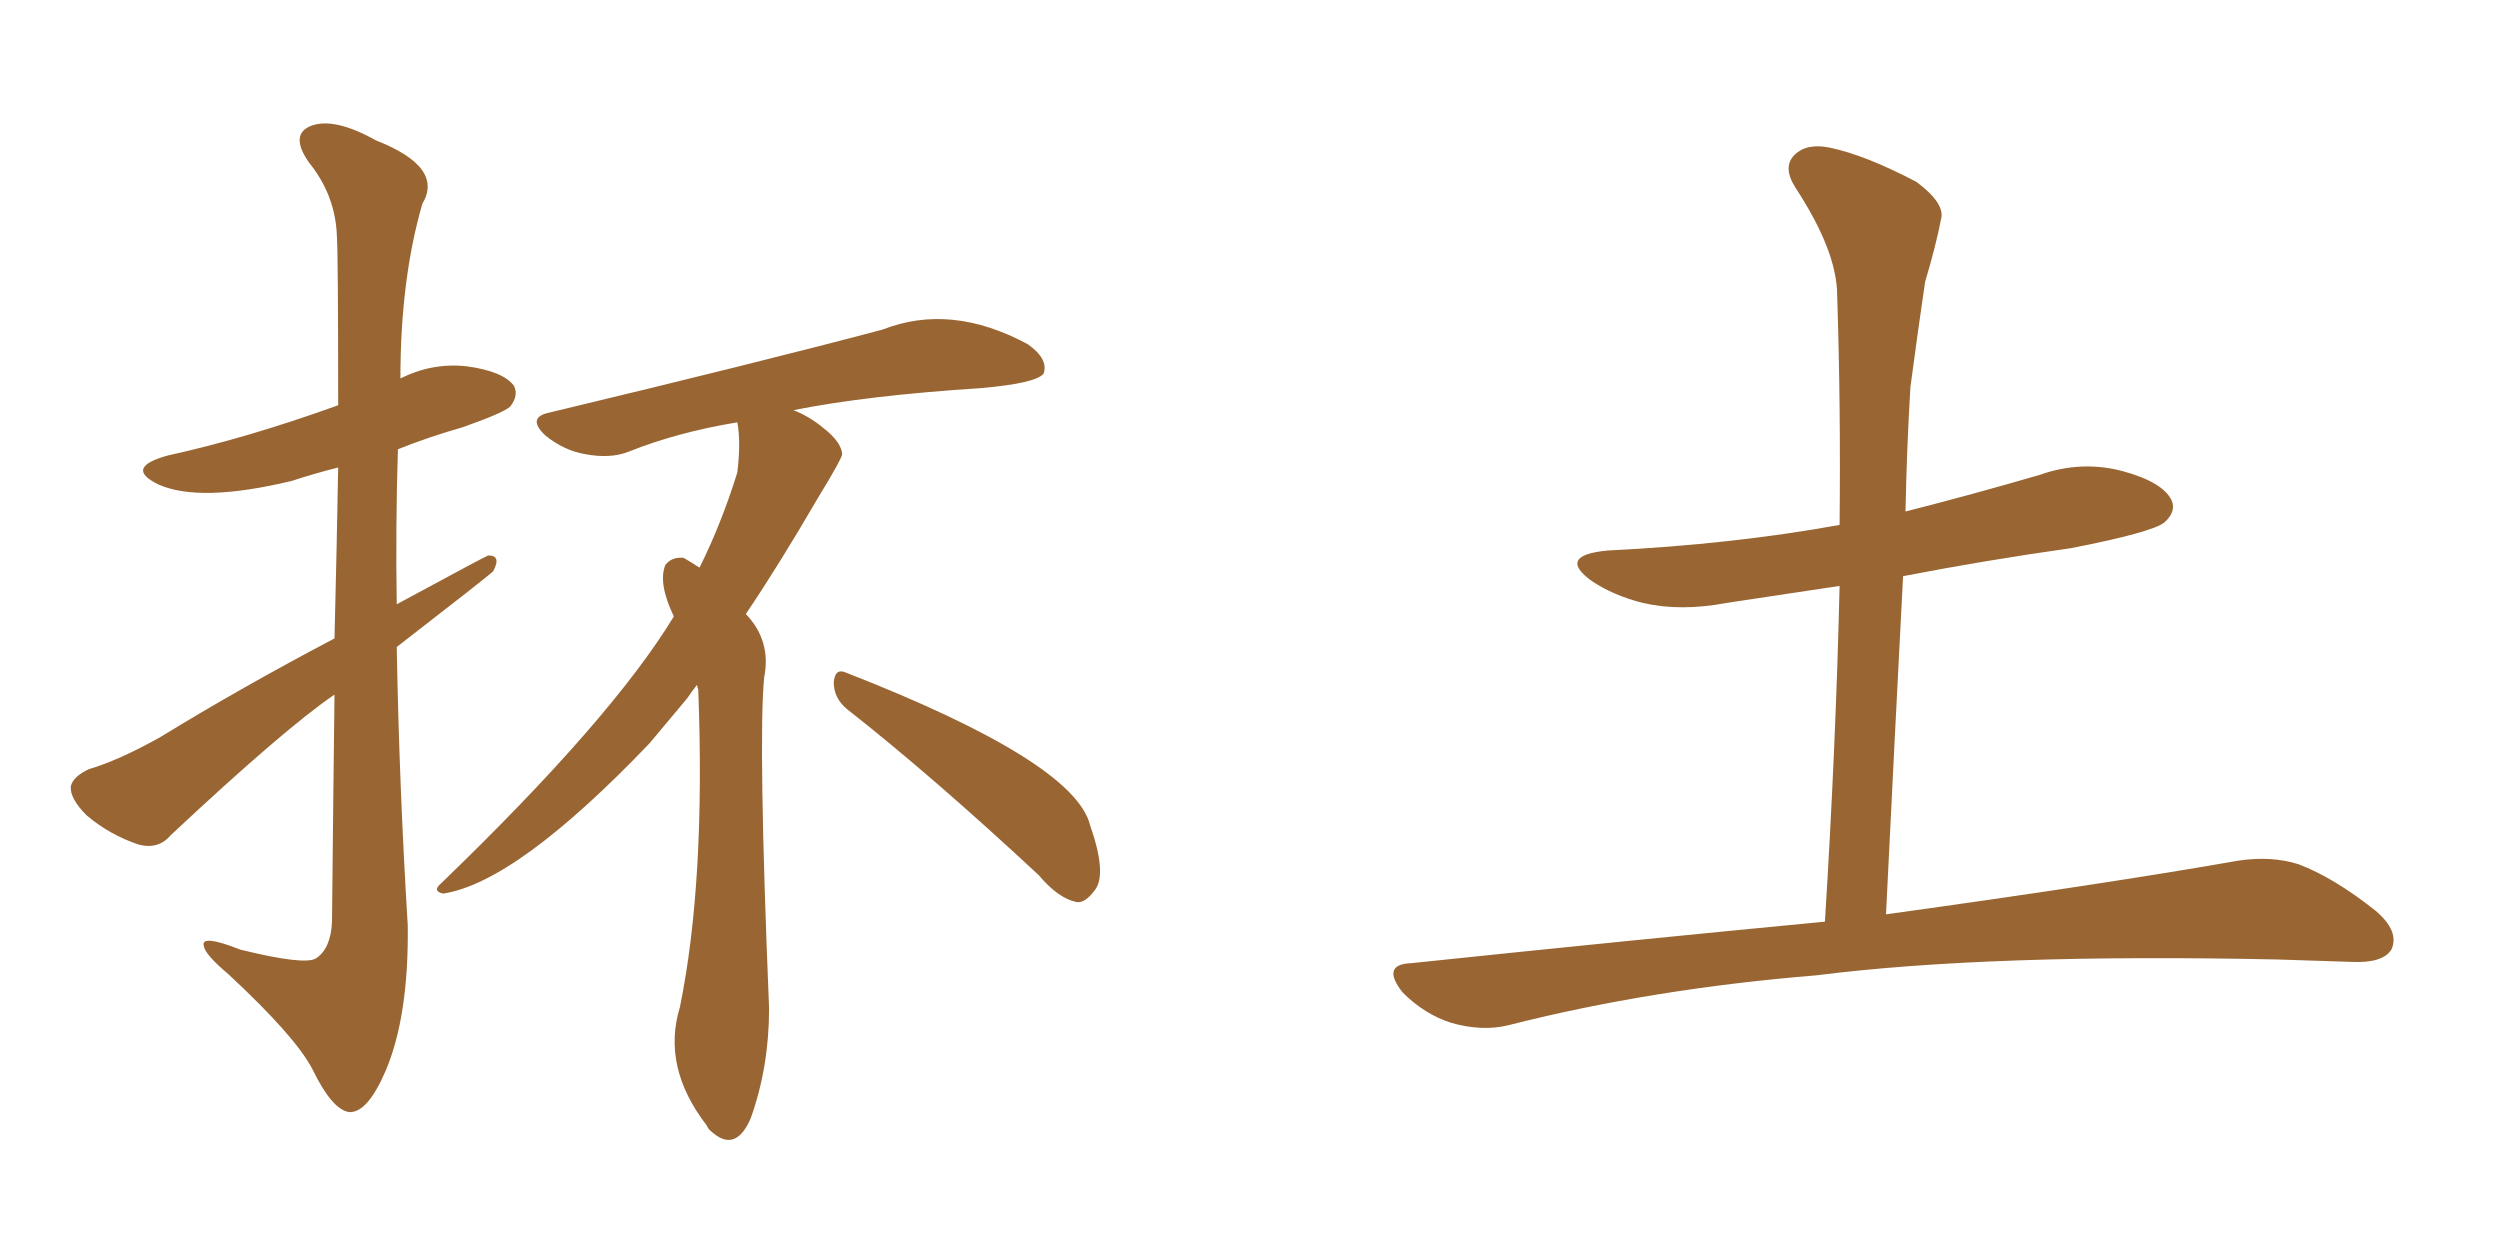<svg xmlns="http://www.w3.org/2000/svg" xmlns:xlink="http://www.w3.org/1999/xlink" width="300" height="150"><path fill="#996633" padding="10" d="M83.64 82.18L83.64 82.18Q83.06 82.91 82.47 83.79L82.47 83.79Q80.13 86.57 77.93 89.21L77.93 89.21Q61.96 105.91 53.17 107.23L53.17 107.23Q51.86 106.93 52.88 106.05L52.88 106.05Q73.39 86.28 80.86 73.97L80.86 73.97Q78.96 70.02 79.83 67.82L79.83 67.82Q80.57 66.80 82.03 66.94L82.03 66.94Q83.06 67.53 83.94 68.12L83.94 68.12Q86.57 62.84 88.48 56.69L88.48 56.69Q88.92 53.03 88.48 50.68L88.48 50.68Q81.30 51.86 75.44 54.20L75.44 54.20Q73.24 55.08 70.17 54.49L70.17 54.49Q67.68 54.05 65.48 52.29L65.48 52.29Q63.13 50.10 65.92 49.51L65.92 49.51Q90.97 43.51 105.91 39.55L105.91 39.55Q114.11 36.33 123.34 41.31L123.34 41.31Q125.83 43.07 125.24 44.82L125.24 44.82Q124.37 46.00 117.63 46.58L117.63 46.58Q104.00 47.46 95.21 49.22L95.21 49.22Q97.12 49.95 98.88 51.42L98.88 51.42Q100.93 53.03 101.07 54.49L101.07 54.49Q100.93 55.22 98.14 59.77L98.14 59.77Q93.46 67.82 89.50 73.68L89.50 73.68Q92.58 76.90 91.70 81.30L91.70 81.30Q90.97 88.77 92.29 121.00L92.29 121.00Q92.29 128.03 90.09 134.18L90.09 134.18Q88.33 138.28 85.55 135.94L85.55 135.94Q84.96 135.50 84.81 135.06L84.81 135.06Q79.39 128.03 81.59 120.85L81.59 120.85Q84.67 105.76 83.79 82.76L83.79 82.76Q83.64 82.32 83.64 82.18ZM101.66 85.11L101.66 85.11Q100.05 83.79 100.05 81.88L100.05 81.88Q100.20 80.13 101.51 80.71L101.51 80.71Q128.91 91.41 130.81 99.02L130.81 99.02Q132.86 104.88 131.40 106.79L131.40 106.79Q130.22 108.40 129.20 108.25L129.20 108.25Q127.00 107.81 124.66 105.03L124.66 105.03Q111.91 93.16 101.66 85.11ZM40.14 76.61L40.14 76.61L40.14 76.61Q40.43 64.89 40.58 56.10L40.58 56.10Q37.65 56.84 35.01 57.71L35.01 57.71Q24.02 60.35 19.04 58.15L19.04 58.15Q14.79 56.10 20.21 54.64L20.21 54.64Q29.59 52.59 40.58 48.63L40.58 48.63Q40.58 30.62 40.43 28.42L40.43 28.42Q40.28 23.44 37.06 19.48L37.06 19.48Q34.72 16.11 37.35 15.09L37.35 15.09Q40.14 14.06 45.12 16.85L45.12 16.85Q53.32 20.07 50.68 24.46L50.68 24.46Q48.05 33.54 48.05 45.41L48.05 45.41Q51.86 43.51 55.96 43.95L55.96 43.95Q60.35 44.53 61.67 46.29L61.67 46.29Q62.26 47.46 61.23 48.78L61.23 48.78Q60.50 49.51 55.52 51.27L55.52 51.27Q51.42 52.44 47.75 53.91L47.75 53.91Q47.46 63.13 47.61 72.51L47.61 72.51Q58.45 66.65 58.59 66.65L58.59 66.65Q60.21 66.65 59.18 68.55L59.18 68.55Q58.59 69.14 47.61 77.64L47.61 77.64Q47.90 94.19 48.93 111.04L48.93 111.04Q49.07 121.88 46.29 128.47L46.29 128.47Q44.09 133.59 41.89 133.45L41.89 133.45Q39.84 133.15 37.50 128.32L37.50 128.32Q35.45 124.37 27.39 116.89L27.39 116.89Q24.61 114.55 24.46 113.53L24.46 113.53Q24.02 112.06 28.86 113.96L28.86 113.96Q36.62 115.87 37.94 114.99L37.94 114.99Q39.70 113.82 39.84 110.60L39.84 110.60Q39.99 95.36 40.14 83.35L40.14 83.35Q34.13 87.45 20.51 100.20L20.51 100.20Q19.04 101.95 16.70 101.37L16.70 101.37Q13.18 100.20 10.40 97.85L10.40 97.85Q8.35 95.80 8.50 94.34L8.50 94.34Q8.79 93.16 10.69 92.29L10.69 92.29Q14.21 91.26 19.19 88.48L19.19 88.48Q29.00 82.47 40.14 76.61ZM218.99 110.60L218.99 110.60L218.99 110.60Q220.31 89.36 220.75 70.31L220.75 70.31Q213.87 71.34 207.13 72.36L207.13 72.36Q201.71 73.39 197.17 72.36L197.17 72.36Q193.65 71.48 191.02 69.73L191.02 69.73Q186.77 66.65 192.92 66.06L192.92 66.06Q207.86 65.33 220.75 62.99L220.75 62.99Q220.90 48.78 220.46 35.45L220.46 35.45Q220.46 30.18 215.48 22.56L215.48 22.56Q213.87 20.07 215.33 18.60L215.33 18.60Q216.80 17.14 219.58 17.72L219.58 17.72Q223.83 18.60 229.98 21.83L229.98 21.83Q233.50 24.46 232.91 26.37L232.91 26.37Q232.32 29.44 231.01 33.84L231.01 33.84Q230.27 38.82 229.25 46.44L229.25 46.44Q228.81 53.76 228.66 61.38L228.66 61.38Q236.72 59.33 244.78 56.98L244.78 56.98Q249.76 55.22 254.74 56.54L254.74 56.54Q259.57 57.86 260.60 60.06L260.60 60.06Q261.18 61.38 259.72 62.70L259.72 62.70Q258.25 63.87 248.58 65.77L248.58 65.77Q238.18 67.24 228.37 69.14L228.37 69.14Q227.34 88.92 226.32 109.72L226.32 109.72Q252.83 106.05 268.65 103.27L268.65 103.27Q272.61 102.69 275.83 103.71L275.83 103.71Q280.08 105.32 285.06 109.28L285.06 109.28Q287.99 111.77 286.96 113.96L286.96 113.96Q285.94 115.58 282.28 115.43L282.28 115.43Q278.17 115.28 273.34 115.14L273.34 115.14Q238.77 114.40 217.97 117.04L217.97 117.04Q198.19 118.65 180.91 123.05L180.91 123.05Q177.83 123.78 174.17 122.75L174.17 122.75Q170.95 121.73 168.31 119.09L168.31 119.09Q165.67 115.72 169.34 115.58L169.34 115.58Q196.00 112.79 218.99 110.60Z"/></svg>